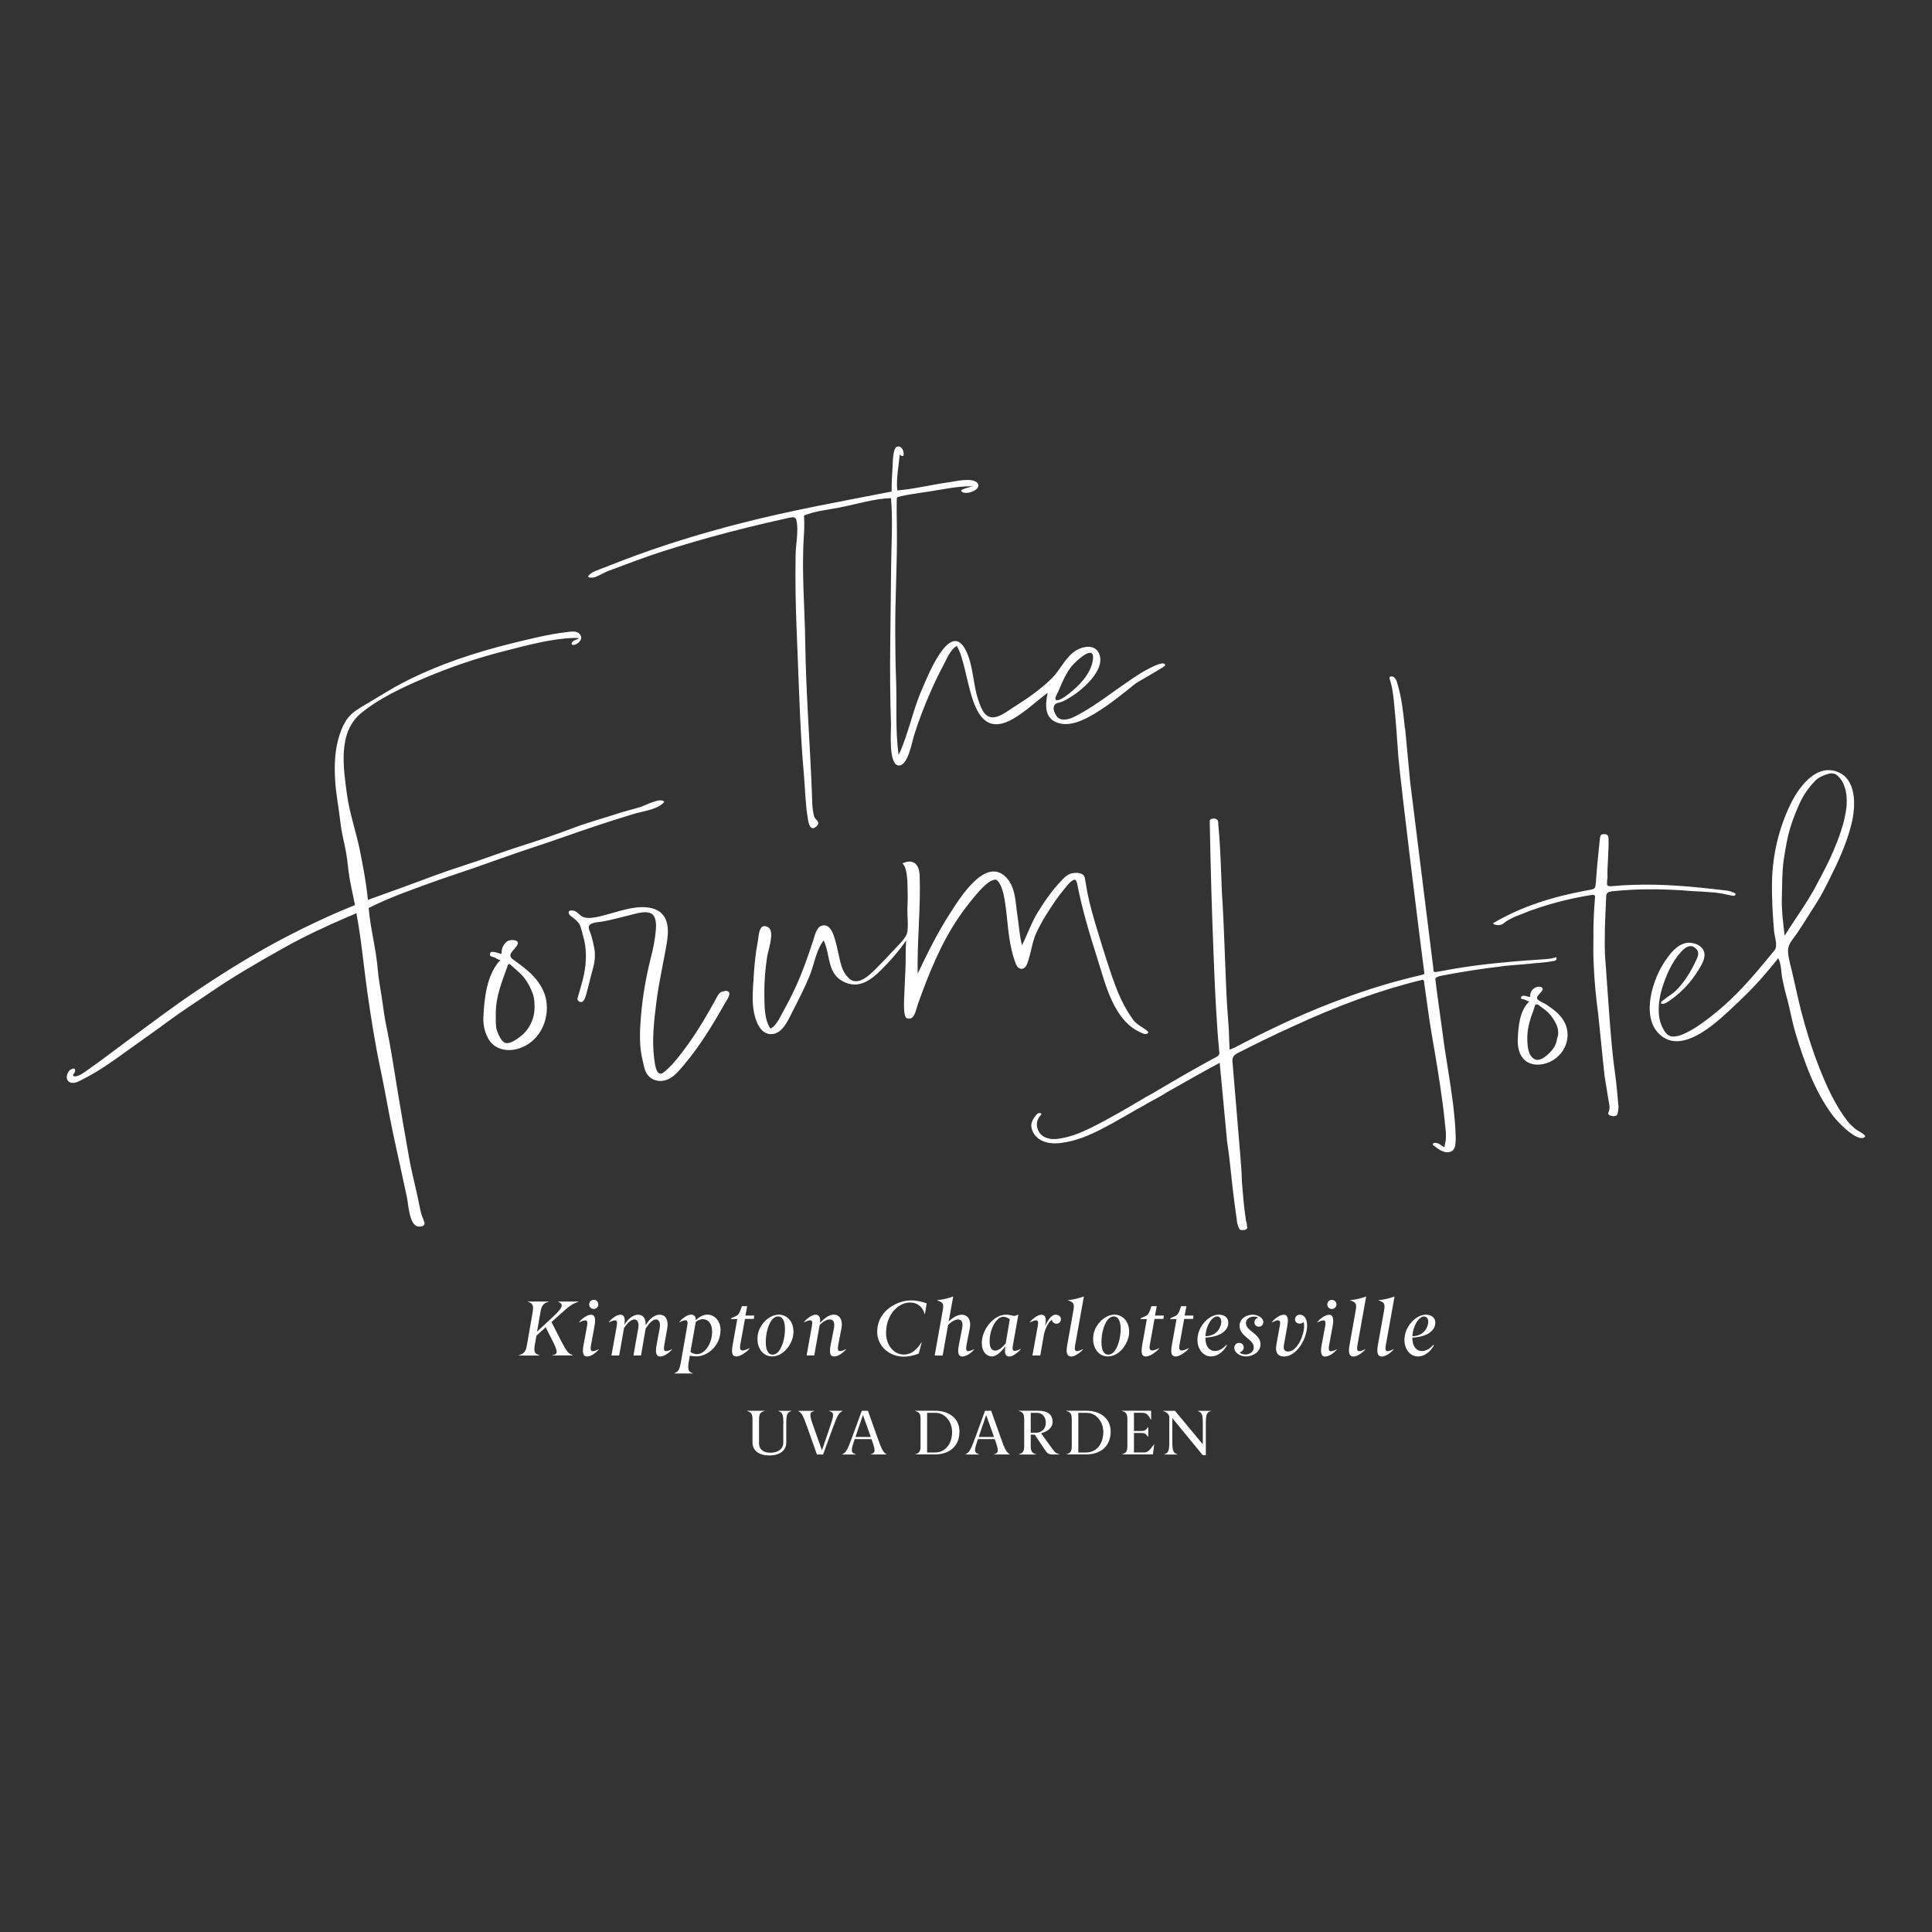 <?xml version="1.0" encoding="UTF-8"?><svg id="Layer_1" xmlns="http://www.w3.org/2000/svg" viewBox="0 0 512 512"><rect x="0" y="0" width="512" height="512" fill="#333333" stroke="none"/><defs><style>.cls-1{fill:#fff;}</style></defs><path class="cls-1" d="M146.36,359.22l.02-.08c.68-.15,1.14-.25,1.14-.91,0-.5-.27-1.26-.95-2.61l-1.95-3.88-2.45,2.22-.44,2.45c-.08,.41-.12,.85-.12,1.14,0,.89,.37,1.33,1.39,1.6l-.02,.08h-5.51l.02-.08c1.43-.37,1.87-1.04,2.16-2.74l1.51-8.67c.06-.39,.1-.79,.1-1.08,0-.95-.37-1.39-1.37-1.66l.02-.08h5.51l-.02,.08c-1.45,.37-1.89,1.04-2.18,2.74l-.89,5.16,4.77-4.46c1.22-1.14,1.76-1.95,1.76-2.49,0-.44-.35-.73-.93-.95l.02-.08h5.35l-.02,.08c-1.58,.52-2.22,.93-4.95,3.4l-2.18,1.97,2.69,5.24c1.33,2.57,1.78,3.11,2.94,3.52v.08h-5.43Zm12.33-1.6c-.64,.77-1.99,1.87-3.11,1.87-.7,0-1.1-.44-1.1-1.55,0-.37,.04-.89,.17-1.53l.91-4.91c.06-.35,.1-.64,.1-.89,0-.48-.17-.7-.56-.7-.35,0-.87,.19-1.64,.54v-.08c.66-.79,2.03-1.95,3.15-1.95,.64,0,1.1,.37,1.1,1.58,0,.35-.04,.87-.17,1.51l-.91,4.91c-.06,.37-.1,.64-.1,.91,0,.48,.15,.75,.56,.75,.33,0,.85-.17,1.58-.52l.02,.08Zm-1.35-10.74c-.68,0-1.2-.52-1.2-1.2s.52-1.22,1.2-1.22,1.22,.54,1.22,1.22-.54,1.2-1.22,1.2Zm20.77,10.74c-.64,.77-2.03,1.87-3.15,1.87-.64,0-1.12-.35-1.12-1.58,0-.37,.04-.89,.17-1.51l.83-4.5c.04-.25,.06-.48,.06-.7,0-.89-.37-1.53-1.06-1.53-.91,0-1.89,1.12-2.74,2.4l-1.22,7.15h-2.01l1.29-7.32c.04-.23,.06-.46,.06-.66,0-.85-.37-1.58-1.1-1.58-.87,0-1.89,1-2.74,2.26l-1.29,7.3h-2.05l1.39-7.73c.06-.35,.1-.64,.1-.89,0-.48-.17-.7-.56-.7-.35,0-.87,.19-1.64,.54v-.08c.64-.77,1.97-1.95,3.09-1.95,.64,0,1.14,.39,1.14,1.53,0,.33-.04,.73-.1,1.16,.89-1.49,2.26-2.69,3.67-2.69,1.33,0,2.07,1.08,1.97,2.84,.87-1.64,2.32-2.84,3.73-2.84s2.09,1.08,2.09,2.63c0,.27-.02,.62-.08,.95l-.79,4.42c-.06,.37-.1,.66-.1,.93,0,.48,.15,.73,.56,.73,.33,0,.85-.17,1.58-.52l.02,.08Zm.62,6.36v-.08c1.06-.37,1.37-1.04,1.68-2.74l1.7-9.68c.06-.35,.1-.64,.1-.87,0-.5-.17-.73-.56-.73-.35,0-.87,.19-1.64,.54v-.08c.66-.79,2.03-1.95,3.15-1.95,.5,0,1.33,.23,1.2,1.51,.81-.83,1.93-1.51,3.11-1.51,1.85,0,3.48,1.64,3.48,4.02,0,4.46-3.67,7.05-6.38,7.05-.37,0-1.37-.1-1.76-.19l-.33,1.89c-.06,.39-.08,.81-.08,1.08,0,.97,.25,1.37,1.16,1.66v.08h-4.83Zm4.25-5.7c.31,.23,.89,.58,1.74,.58,2.03,0,4-2.69,4-6.01,0-2.01-1-3.25-2.43-3.25-.81,0-1.47,.39-1.91,.73l-1.41,7.96Zm15.67-.91c-.6,.77-2.4,2.11-3.44,2.11s-1.49-.6-1.04-3.09l1.22-6.82h-1.66l-.02-.19,1.24-.56c.81-.37,1.04-.79,1.66-2.67h1.41l-.48,2.49h2.34l-.1,.89h-2.36l-1.24,6.86c-.31,1.7,.39,1.89,2.47,.89v.08Zm2.09-2.49c0-.29,.02-.7,.06-1,.37-2.82,3.01-5.49,5.6-5.49,2.11,0,3.88,1.8,3.88,4.5,0,.29-.02,.66-.08,1-.5,2.88-2.88,5.58-5.56,5.58-2.26,0-3.9-1.95-3.9-4.58Zm7.17-.97c.08-.52,.12-1.2,.12-1.72,0-1.84-.54-3.32-1.82-3.32-1.7,0-2.8,2.53-3.15,5.04-.08,.54-.12,1.29-.12,1.8,0,1.74,.48,3.28,1.82,3.28,1.87,0,2.84-2.92,3.15-5.08Zm16.29,3.71c-.64,.77-2.03,1.87-3.15,1.87-.62,0-1.1-.35-1.1-1.49,0-.41,.06-.95,.19-1.6l.89-4.48c.04-.27,.06-.54,.06-.75,0-.95-.39-1.51-1.18-1.51-.68,0-1.62,.41-2.69,1.49l-1.43,8.06h-2.03l1.39-7.73c.06-.35,.1-.64,.1-.89,0-.48-.17-.7-.56-.7-.35,0-.87,.19-1.64,.54v-.08c.6-.73,2.03-1.95,3.11-1.95,.75,0,1.2,.56,1.2,1.49,0,.21-.02,.44-.06,.68,1-1.04,2.32-2.18,3.69-2.18,1.29,0,2.11,1.04,2.11,2.57,0,.33-.04,.66-.1,1.02l-.85,4.42c-.06,.37-.1,.66-.1,.93,0,.52,.17,.73,.56,.73,.33,0,.85-.17,1.58-.52l.02,.08Zm19.32,1.04c-.87,.44-2.61,.87-4.06,.87-3.59,0-6.99-2.65-6.99-6.57,0-.44,.04-.85,.1-1.29,.68-4.54,5.27-7.05,8.91-7.05,1.55,0,3.42,.46,4.1,.81l-.46,2.8h-.08c-.7-2.43-2.45-3.05-3.86-3.05-3.07,0-5.7,2.9-6.24,6.43-.08,.52-.12,1.14-.12,1.62,0,3.3,2.07,5.74,4.73,5.74,1.47,0,3.13-.75,4.64-3.23h.08l-.77,2.92Zm14.66-1.04c-.62,.77-2.03,1.87-3.15,1.87-.62,0-1.1-.35-1.1-1.53,0-.41,.06-.91,.19-1.55l.87-4.5c.06-.29,.08-.56,.08-.77,0-.93-.37-1.47-1.16-1.47-.68,0-1.62,.41-2.65,1.45l-1.45,8.11h-2.11l2.11-11.8c.08-.5,.15-.89,.15-1.22,0-.85-.39-1.2-1.58-1.6l.02-.08c1.37-.06,3.23-.56,4.13-.93h.08l-1.2,6.63c1-1.02,2.3-1.82,3.5-1.82,1.41,0,2.2,1.12,2.2,2.61,0,.33-.04,.64-.1,.97l-.87,4.42c-.06,.37-.1,.66-.1,.93,0,.52,.17,.73,.56,.73,.33,0,.85-.17,1.6-.52v.08Zm12.35-.08c-.6,.77-2.09,1.95-3.03,1.95s-1.39-.58-1.08-2.67c-.91,1.2-2.3,2.65-3.54,2.65-1.41,0-2.69-1.2-2.69-3.59,0-3.5,3.11-7.48,6.41-7.48,1.06,0,1.72,.33,2.18,.33,.27,0,.66-.15,1.04-.33h.06l-1.43,8c-.31,1.7,.04,2.03,2.09,1.06v.08Zm-2.92-7.92c-.33-.27-1.06-.66-1.68-.66-1.89,0-3.67,3.25-3.67,6.49,0,1.6,.48,2.47,1.45,2.47s1.89-.81,2.82-1.91l1.08-6.38Zm5.99,9.6l1.41-7.73c.06-.35,.1-.64,.1-.89,0-.48-.17-.7-.56-.7-.35,0-.87,.19-1.64,.54v-.08c.6-.73,2.03-1.95,3.11-1.95,.6,0,1.12,.37,1.12,1.51,0,.39-.06,.89-.19,1.49,.73-1.49,1.62-3.01,2.84-3.01,.75,0,1.37,.52,1.37,1.22,0,.62-.54,1.18-1.16,1.18s-1.14-.46-1.26-1.06c-.6,.46-1.35,1.37-2.03,3.59l-1.02,5.89h-2.09Zm13.41-1.6c-.62,.77-2.14,1.87-3.07,1.87-1,0-1.55-.6-1.1-3.09l1.6-8.98c.33-1.82,.21-2.28-1.41-2.82v-.08c1.37-.06,3.23-.56,4.13-.93h.08l-2.3,12.81c-.31,1.7,0,2.14,2.05,1.14l.02,.08Zm2.69-2.74c0-.29,.02-.7,.06-1,.37-2.82,3.01-5.49,5.6-5.49,2.11,0,3.88,1.8,3.88,4.5,0,.29-.02,.66-.08,1-.5,2.88-2.88,5.58-5.56,5.58-2.26,0-3.9-1.95-3.9-4.58Zm7.17-.97c.08-.52,.12-1.2,.12-1.72,0-1.84-.54-3.32-1.82-3.32-1.7,0-2.8,2.53-3.15,5.04-.08,.54-.12,1.29-.12,1.8,0,1.74,.48,3.28,1.82,3.28,1.87,0,2.84-2.92,3.15-5.08Zm10.32,3.46c-.6,.77-2.4,2.11-3.44,2.11s-1.49-.6-1.04-3.09l1.22-6.82h-1.66l-.02-.19,1.24-.56c.81-.37,1.04-.79,1.66-2.67h1.41l-.48,2.49h2.34l-.1,.89h-2.36l-1.24,6.86c-.31,1.7,.39,1.89,2.47,.89v.08Zm7.86,0c-.6,.77-2.4,2.11-3.44,2.11s-1.49-.6-1.04-3.09l1.22-6.82h-1.66l-.02-.19,1.24-.56c.81-.37,1.04-.79,1.66-2.67h1.41l-.48,2.49h2.34l-.1,.89h-2.36l-1.24,6.86c-.31,1.7,.39,1.89,2.47,.89v.08Zm10.09-.85c-.56,1.12-2.07,2.94-4.21,2.94s-3.59-1.99-3.59-4.37c0-3.54,3.01-6.7,5.7-6.7,1.26,0,2.49,.68,2.49,2.11s-1.1,3.67-6.09,3.98c0,.25,.02,.54,.04,.77,.19,1.84,1.24,2.78,2.51,2.78,1.08,0,2.18-.66,3.03-1.66l.12,.15Zm-1.49-6.26c0-.91-.5-1.39-1.1-1.39-1.37,0-2.94,2.4-3.09,5.24,3.28-.1,4.19-2.61,4.19-3.86Zm6.4,8.69c1.02,0,2.22-.6,2.22-1.87,0-2.22-3.77-2.88-3.77-5.72,0-2.14,2.14-2.96,3.46-2.96s2.84,.81,2.84,1.97c0,.73-.58,1.22-1.2,1.22s-1.16-.5-1.16-1.14,.48-1.2,1.08-1.22c-.35-.23-.83-.31-1.24-.31-1.16,0-2.09,.66-2.09,1.72,0,2.14,3.86,2.78,3.86,5.6,0,2.07-2.07,3.23-3.84,3.23s-3.11-1.12-3.11-2.28c0-.68,.5-1.31,1.26-1.31,.68,0,1.24,.48,1.24,1.2s-.58,1.22-1.12,1.31c.27,.29,.89,.56,1.58,.56Zm9.1-7.46c.06-.35,.1-.68,.1-.91,0-.46-.17-.68-.56-.68-.35,0-.87,.19-1.64,.54v-.08c.64-.77,2.03-1.95,3.15-1.95,.62,0,1.1,.37,1.1,1.51,0,.41-.06,.97-.17,1.58l-.87,4.91c-.04,.21-.06,.41-.06,.58,0,.91,.52,1.18,1.14,1.18,2.47,0,4.27-4.33,4.27-6.76,0-.37-.04-.77-.17-1.04-.17,.17-.54,.41-1.04,.41-.64,0-1.2-.44-1.2-1.14,0-.64,.48-1.24,1.29-1.24,.93,0,1.91,.83,1.91,2.88,0,3.42-2.72,8.21-6.12,8.21-1.08,0-2.11-.48-2.11-2.14,0-.23,.02-.62,.08-.95l.89-4.91Zm15.15,6.14c-.64,.77-1.99,1.87-3.11,1.87-.7,0-1.1-.44-1.1-1.55,0-.37,.04-.89,.17-1.53l.91-4.91c.06-.35,.1-.64,.1-.89,0-.48-.17-.7-.56-.7-.35,0-.87,.19-1.64,.54v-.08c.66-.79,2.03-1.95,3.15-1.95,.64,0,1.1,.37,1.1,1.58,0,.35-.04,.87-.17,1.51l-.91,4.91c-.06,.37-.1,.64-.1,.91,0,.48,.15,.75,.56,.75,.33,0,.85-.17,1.58-.52l.02,.08Zm-1.35-10.74c-.68,0-1.2-.52-1.2-1.2s.52-1.22,1.2-1.22,1.22,.54,1.22,1.22-.54,1.2-1.22,1.2Zm8.87,10.74c-.62,.77-2.14,1.87-3.07,1.87-1,0-1.55-.6-1.1-3.09l1.6-8.98c.33-1.82,.21-2.28-1.41-2.82v-.08c1.37-.06,3.23-.56,4.13-.93h.08l-2.3,12.81c-.31,1.7,0,2.14,2.05,1.14l.02,.08Zm7.52,0c-.62,.77-2.14,1.87-3.07,1.87-1,0-1.55-.6-1.1-3.09l1.6-8.98c.33-1.82,.21-2.28-1.41-2.82v-.08c1.37-.06,3.23-.56,4.13-.93h.08l-2.3,12.81c-.31,1.7,0,2.14,2.05,1.14l.02,.08Zm10.65-1.1c-.56,1.12-2.07,2.94-4.21,2.94s-3.59-1.99-3.59-4.37c0-3.54,3.01-6.7,5.7-6.7,1.26,0,2.49,.68,2.49,2.11s-1.1,3.67-6.09,3.98c0,.25,.02,.54,.04,.77,.19,1.84,1.24,2.78,2.51,2.78,1.08,0,2.18-.66,3.03-1.66l.12,.15Zm-1.49-6.26c0-.91-.5-1.39-1.1-1.39-1.37,0-2.94,2.4-3.09,5.24,3.28-.1,4.19-2.61,4.19-3.86Zm-170.89,27.1c0-2.5-.23-3.07-1.33-3.42v-.07h3.42v.07c-1.09,.35-1.33,.87-1.33,3.42v4.97c0,2.06-1.76,3.37-4.45,3.37s-4.5-1.24-4.5-3.37v-6.18c0-1.38-.27-1.91-1.43-2.22v-.07h4.6v.07c-1.16,.3-1.43,.84-1.43,2.22v6.41c0,1.34,.97,2.42,3,2.42s3.42-.97,3.42-2.7v-4.92Zm8.89,8.09l-2.5-7.05c-1.04-2.92-1.46-3.96-2.43-4.46v-.07h4.21v.07c-.7,.17-1.02,.45-1.02,1.07,0,.65,.35,1.7,.94,3.34l2.13,5.99,2.06-6.03c.55-1.63,.89-2.62,.89-3.26s-.32-.91-1.04-1.12v-.07h3.54v.07c-.94,.47-1.33,1.04-2.57,4.45l-2.58,7.07h-1.63Zm14.25,0v-.07c.7-.17,1.02-.45,1.02-1.07s-.3-1.51-.81-2.94h-4.46c-.47,1.41-.76,2.3-.76,2.89,0,.62,.32,.91,1.04,1.12v.07h-3.54v-.07c.94-.47,1.33-1.04,2.57-4.45l2.58-7.07h1.63l2.5,7.05c1.04,2.92,1.46,3.96,2.43,4.46v.07h-4.21Zm-2.06-10.47l-1.98,5.82h4.06l-2.08-5.82Zm13.84,10.47v-.07c1.16-.3,1.43-.84,1.43-2.22v-7.02c0-1.38-.27-1.91-1.43-2.22v-.07h5.35c3.47,0,6.39,1.91,6.39,5.52,0,3.93-2.7,6.06-6.56,6.06h-5.19Zm5.24-.54c2.89,0,4.55-2.43,4.55-5.45,0-2.74-1.93-5.05-4.35-5.05h-2.27v10.51h2.06Zm15.64,.54v-.07c.7-.17,1.02-.45,1.02-1.07s-.3-1.51-.81-2.94h-4.46c-.47,1.41-.76,2.3-.76,2.89,0,.62,.32,.91,1.04,1.12v.07h-3.54v-.07c.94-.47,1.33-1.04,2.57-4.45l2.58-7.07h1.63l2.5,7.05c1.04,2.92,1.46,3.96,2.43,4.46v.07h-4.21Zm-2.06-10.47l-1.98,5.82h4.06l-2.08-5.82Zm18.26,10.47c-1.83,0-1.93-.1-2.89-1.53l-2.5-3.73h-1.06v2.97c0,1.38,.27,1.91,1.43,2.22v.07h-4.6v-.07c1.16-.3,1.43-.84,1.43-2.22v-7.02c0-1.38-.27-1.91-1.43-2.22v-.07h5.15c2.38,0,3.81,.92,3.81,2.95,0,1.73-1.61,2.65-3.04,3.02l2.63,3.66c1.09,1.51,1.31,1.64,2.18,1.88v.07h-1.12Zm-5-5.77c1.28,0,2.55-.91,2.55-2.7,0-1.48-.99-2.57-2.27-2.57h-1.73v5.27h1.44Zm7.99,5.77v-.07c1.16-.3,1.43-.84,1.43-2.22v-7.02c0-1.38-.27-1.91-1.43-2.22v-.07h5.35c3.47,0,6.39,1.91,6.39,5.52,0,3.93-2.7,6.06-6.56,6.06h-5.19Zm5.24-.54c2.89,0,4.55-2.43,4.55-5.45,0-2.74-1.93-5.05-4.35-5.05h-2.27v10.51h2.06Zm9.5,.54v-.07c1.16-.3,1.43-.84,1.43-2.22v-7.02c0-1.38-.27-1.91-1.43-2.22v-.07h7.72v2.37h-.07c-.87-1.58-1.28-1.83-2.45-1.83h-2.03v4.82h2.01c.81,0,1.19-.2,1.71-1.02h.07v2.58h-.07c-.52-.82-.91-1.02-1.71-1.02h-2.01v5.15h2.5c1.14,0,1.44-.3,2.8-2.1h.07l-.34,2.63h-8.21Zm21.4,.17l-8.06-9.82v6.16c0,2.5,.23,3.07,1.33,3.42v.07h-3.46v-.07c1.09-.35,1.33-.87,1.33-3.42v-6.39c0-.6-.52-1.36-1.66-1.63v-.07h3.17l7.37,8.88v-5.39c0-2.5-.23-3.07-1.33-3.42v-.07h3.46v.07c-1.09,.35-1.33,.87-1.33,3.42v8.26h-.82ZM156.56,153.08c.18,0,.41,0,.67-.03,.88-.09,2.94-1.37,3.98-1.75,4.67-1.71,9.31-3.54,14.05-5.06,5.79-1.85,11.63-3.56,17.51-5.1,3.36-.88,6.73-1.72,10.12-2.51,1.81-.42,3.62-.84,5.44-1.24,1.93-.43,2.54-.63,2.8,.78,.5,2.68-.25,6.2-.29,8.95-.05,3.47-.05,6.94,0,10.41,.1,5.7,.35,11.4,.58,17.1,.4,10.11,.7,20.18,1.59,30.27,.36,4.09,.41,8.19,1.1,12.22,.18,1.07,.65,3.35,2.25,1.88,1.3-1.2-.34-1.67-.6-2.61-.58-2.05-.53-4.59-.61-6.57-.52-13.16-1.56-26.23-1.75-39.42-.13-9.32-.97-18.7-.39-28.01,.12-1.87,.2-3.78,.05-5.76,3.02-1.25,6.44-1.53,9.67-2.18,4.31-.87,9.03-2.31,13.4-2.44,.51,6.06,.07,12.59,.02,18.74-.05,6.65-.16,13.3-.23,19.96-.07,7.05-.05,14.08,.2,21.12,.06,1.82-.77,11.17,2.18,11.03,2.36-.11,3.42-6.35,3.93-7.97,1.21-3.83,2.65-7.59,4.25-11.27,1.05-2.42,2.19-4.81,3.44-7.14,.91-1.69,1.89-4.35,3.65-5.3,3.8,6.34,2.86,26.31,14.99,19.27,3.31-1.92,6.03-4.6,9.08-6.85-.62,3.06-1,6.69,2.64,7.94,3.33,1.14,7.13-.8,9.91-2.48,3.79-2.29,7.25-5.12,10.7-7.88,.78-.62,7.99-4.52,7.92-4.89-.22-1.18-2.79,.15-3.3,.38-3.09,1.42-5.9,3.49-8.69,5.42-3.16,2.2-6.3,4.62-9.65,6.51-1.64,.92-4.74,2.98-6.65,1.7-.7-.47-1.47-2.08-1.27-2.91,.31-1.27,1.17-.99,2.31-1.48,3.59-1.54,11.45-7.65,9.82-12.42-1.09-3.2-5.04-2.17-7.02-.56-2.33,1.91-3.52,4.72-5.57,6.78-2.94,2.94-6.78,5.58-10.3,7.79-1.29,.81-2.6,1.84-4.04,2.34-3.28,1.14-4.3-1.69-5.22-4.42-1.44-4.26-1.3-9.62-3.54-13.55-4.16-7.3-9.97,7.66-11.31,10.69-2.5,5.66-3.62,11.97-6.23,17.5-.94-6.58-.42-13.54-.69-20.22-.17-4.23-.19-8.52-.21-12.77-.03-8.69,.52-17.53,.44-26.25-.02-1.79-.13-8.14,0-8.93,.08-.45,6.78-1.37,8.49-1.63,3.73-.58,7.69-1.45,11.48-1.4-1,.38-3.06,.77-2.96,1.24,.82,1.39,5.54-.22,4.42-1.99s-6.25-.49-7.83-.28c-4.49,.62-9,1.77-13.5,2.14-.34-3.15,.4-6.57,.67-9.73-.04,.47,.67,.77,.98,.51,.28-.99-.53-2.94-1.81-2.32-1.06,.51-1.03,4.31-1.09,5.27-.14,2.17-.28,4.4-.25,6.56-13.33,2.6-26.65,4.99-39.81,8.36-10.59,2.71-21.05,5.9-31.26,9.81-2.46,.94-4.92,1.89-7.37,2.85-1.15,.45-2.98,1.75-1.27,1.8Zm129.33,21.61c1.87-1.61,4.17-2.92,3.73,.21-.52,3.62-3.58,6.81-6.35,8.94-.69,.53-1.4,1.06-2.16,1.46-.28,.15-.62,.24-.95,.27-.35,.03-.56-.34-.47-.65,.19-.64,.57-1.21,.83-1.82,.31-.73,.61-1.45,.94-2.18,.65-1.45,1.39-2.87,2.36-4.15,.33-.43,1.15-1.3,2.08-2.1Zm119.96,80.68s-6.09,.52-6.09,.52c-.75,.03-1.61,.16-2.36,.28-4.84,.57-9.79,1.32-15.24,2.38-.87,.13-1.8,.41-1.78,.97l.37,2.98,2.11,15.37,1,6.33c.83,5.31,1.67,10.8,1.89,16.31,.04,1.12,.09,2.34-.23,3.57-.23,.57-.58,.96-1.2,1.17-.61,.21-1.37,.15-2.13-.2-.76-.34-1.4-.79-1.92-1.23l-.26-.18c-.13-.09-.51-.35-.27-.55,.12-.19,.49-.21,.74-.22,.63,.07,1.01,.33,1.39,.6l.39,.27s.16,.19,.43,.22c.12,0,.18-.02,.17-.21v-.23c.11-.66,.34-1.32,.31-1.98,.07-1.31-.11-2.71-.28-4.01v-.19c-.62-6.06-1.61-12.2-2.6-18.16-.64-3.63-1.29-7.44-1.81-11.17l-1.04-7.45v-.09c-.09-.55-.05-.95-.79-.74-10.99,2.68-22.09,6.74-34.45,12.47-4.78,2.16-9.54,4.5-14.31,6.93-.85,.5-1.33,.99-1.29,2.02l2.14,25.57c.05,1.31,.23,2.61,.28,3.92l.11,2.71c.25,3.17,.51,6.44,1,9.61,.02,.47,.16,.93,.3,1.39l.02,.56c.14,.37,.28,.83-.71,1.06h-.37c-.25,.02-.5,.03-.63-.05-.25-.08-.39-.36-.53-.73-.28-.74-.43-1.39-.45-1.95-.85-5.68-1.45-11.46-2.05-17.06l-.52-3.63-1.3-13.9-.64-6.72v-.28c-4.89,2.63-9.52,5.25-13.91,7.76-.97,.6-1.95,1.2-2.92,1.71-1.1,.61-2.32,1.22-3.41,1.91l-2.2,1.21c-1.71,1-3.41,2.01-5.12,2.92l-.49,.3c-3.54,1.92-7.2,3.94-11.39,4.95-.87,.22-1.73,.35-2.6,.48-3.97,.53-6.89-.85-7.75-3.63-.43-1.29,.02-2.53,1.34-3.99,.12-.1,.36-.3,.61-.31,.13,0,.25-.01,.38,.08,.38,.17,.14,.37,.02,.47-.95,1.07-1.28,2.3-.85,3.59,.58,2.04,2.74,3.08,5.47,2.69,3.22-.41,6.04-1.65,8.61-2.87,5.13-2.54,10-5.45,14.75-8.26l1.83-1.01c6.58-3.91,11.69-6.83,16.57-9.46,.61-.31,.97-.6,.95-1.16-.85-8.86-1.2-17.65-1.54-26.16-.45-11.31-.79-23-1-34.7v-.28c-.02-.28-.03-.56,.21-.76,0,0,.12-.1,.25-.1,.13,0,.25-.1,.49-.11,.37-.01,.63,.07,.88,.25,.38,.17,.4,.55,.41,.92v.19c.43,4.29,.6,8.68,.77,12.89l.22,5.61c.3,4.3,.47,8.69,.64,12.9l.47,11.87c.14,3.65,.42,7.38,.69,11.02l.22,5.61,1.47-.62,2.93-1.52c8.67-4.46,16.88-8.16,25.11-11.2,7.25-2.72,14.14-4.78,20.94-6.36,.99-.23,1.3-.29,1.14-.79-.88-6.43-6.38-50.95-6.88-57.3-.29-4.2-.59-8.59-1.01-12.88-.23-2.52-.45-5.13-1.3-7.63,0-.19-.14-.46,.23-.57,.37-.11,.75-.03,1.01,.24,.52,.45,.66,1,.81,1.56,1.14,3.7,1.54,7.52,1.94,11.25,.01,.37,.15,.74,.17,1.12l1.29,13.71,6.13,49.27c.03,.65,.04,1.03,.29,1.11,.25,.08,.75-.03,1.49-.15,1.04-.21,2.08-.4,3.13-.58,2.13-.37,4.26-.69,6.4-.97s4.29-.52,6.44-.73c2.16-.21,4.32-.4,6.49-.57s4.01-.25,6.15-.44c.97-.09,1.73-.31,2.15-.46,.29,.19,.15,.7-.11,.84-.3,.16-.63,.19-.96,.23-.41,.05-.82,.16-1.23,.21-.71,.09-1.42,.16-2.13,.22s-1.41,.11-2.11,.17Zm5.32,11.82c-.44-.32-.89-.64-1.35-.95-.69-.46-1.69-.77-2.29-1.34-.98-.94,1.92-2.27,1.2-3.08-.58-.65-1.76-.26-2.3,.19-.75,.62-.97,1.29-.91,2.22-.5-.02-2.24-.83-2.43,.1-.11,.52,.56,.44,.85,.54,.46,.15,.85,.51,1.36,.5-2.63,2.46-2.94,6.78-3.08,10.14-.08,1.94,.39,4.25,1.98,5.55,1.29,1.06,3.11,1.26,4.71,.94,4.46-.89,7.54-5.4,6.2-9.89-.62-2.06-2.21-3.68-3.93-4.92Zm-1.08,12.36s-.09,.08-.14,.12c-.46,.38-.95,.74-1.5,.97-.5,.21-1.08,.33-1.6,.13-.47-.18-.87-.57-1.15-.97-.58-.82-.77-1.84-.86-2.82-.11-1.17-.13-2.36,0-3.52,.16-1.38,.5-2.74,.94-4.06,.22-.66,.5-1.3,.71-1.96,.13-.39,.22-1.27,.75-1.3,.3-.02,.55,.26,.77,.42,.28,.21,.57,.41,.85,.61,.53,.38,1.04,.78,1.5,1.25,.87,.88,1.57,1.94,2.08,3.07,.25,.55,.45,1.15,.48,1.76,.01,.32,.03,.65,0,.97s-.17,.61-.24,.92c-.08,.37-.14,.73-.25,1.09-.13,.44-.32,.86-.55,1.25-.47,.79-1.1,1.46-1.79,2.06Zm15.51-40.55c-.22,4.69-.44,9.29-.26,13.96,.06,1.59,.26,3.08,.32,4.67,.57,7.47,1.26,19.59,2.36,26.94,.39,2.89,.64,5.78,.89,8.67,.02,.56-.09,1.22-.2,1.79-.11,.66-.78,.87-1.59,.72-.68-.16-1.1-.42-.85-1,.5-1.05,.19-2.16,0-3.18l-1.07-6.61-1.66-16.2c-.58-4.38-1.02-8.76-1.2-13.25-.07-1.68-.13-3.37-.07-5.05-.04-1.03,.05-2.16,0-3.18,0-3.18,.16-6.28,.43-9.47,.11-.66-.3-.74-1.11-.61-5.24,.86-10.2,2.09-15,3.78-.67,.21-1.34,.43-2,.74l-3.2,1.25c-1.06,.51-2.12,1.02-2.91,1.71-.65,.59-1.73,.63-2.7,.2v-.28c7.13-4.22,15.41-6.89,24.28-8.55,2.02-.36,2.42-.38,2.67-.95,.12-.29,.1-.75,.21-1.51,.26-3.76,.65-7.52,1.04-11.28,.12-.47-.05-1.22,1.03-1.26,1.22-.05,1.25,.7,1.27,1.35,.08,1.96-.12,3.84-.17,5.81-.08,1.41-.16,2.91-.1,4.31,.01,.28-.11,.57-.1,.85-.07,1.5-.21,1.6,1.95,1.42,1.48-.15,3.1-.22,4.59-.28,8.38-.33,16.53,.47,24.68,1.45,.81,.06,1.5,.22,2.19,.57l-.14-.09c.41,.17,.96,.34,.7,.72s-.8,.22-1.21,.14c-1.37-.32-2.87-.63-4.23-.77-2.17-.19-4.21-.3-6.37-.4l-2.31-.19c-4.61-.28-9.21-.38-13.8-.11-1.49,.06-3.1,.22-4.72,.37-1.08,.14-1.47,.43-1.58,1.19,.02,.56-.09,1.03-.07,1.59Zm68.52,61.84c-.63-.65-1.83-1.19-2.48-1.7-.96-.75-2.22-2.2-2.04-2.02-3.3-4.3-5.57-9.32-7.54-14.35-1.94-4.96-3.52-10.06-4.83-15.21-.92-3.63-1.64-7.31-2.54-10.95-.36-1.48-.88-3.31-.84-4.84,.05-1.76,1.55-3.18,2.48-4.58,1.78-2.66,3.47-5.42,5.2-8.13,1.24-1.94,2.25-3.98,3.28-6.04,2.38-4.75,4.6-9.53,5.87-14.74,1.13-4.66,1.48-12.12-4.19-13.89-5.56-1.73-9.92,4.49-11.98,8.72-3.04,6.23-4.71,13.23-4.9,20.15-.12,4.54,.16,8.91,.53,13.44,.12,1.42,.79,3.12,.44,4.56-.11,.45-.53,.85-.85,1.24-1.03,1.26-2.09,2.51-3.13,3.76-3.84,4.61-8.09,9.14-12.84,12.85-1.86,1.45-3.77,2.92-5.85,4.04-1.32,.71-2.73,1.45-4.26,1.54-1.8,.12-2.56-1.3-3.25-2.78-1.35-2.91-.85-7.03,.06-9.98,1.05-3.38,2.47-6.72,4.81-9.42,1.04-1.2,2.45-2.48,3.94-1.32,1.26,.98,.86,2.08,.27,3.33-1.43,3.04-3.22,6.02-5.69,8.33-.44,.41-3.67,2.51-3.62,2.84,.19,1.42,3.7-1.56,3.97-1.78,2.74-2.19,4.9-4.89,6.62-7.95,.79-1.41,1.5-3.17,.37-4.6-.77-.97-1.96-1.4-3.16-1.51-3.31-.29-5.84,3.39-7.37,5.89-3.03,4.97-5.87,14.95,.05,19.06,5.52,3.83,13.26-2.97,17.11-6.51,3.8-3.49,7.49-7.05,10.77-11.04,.9-1.1,1.88-2.18,2.71-3.33,.87,1.55,.76,3.93,1.14,5.66,.3,1.37,.57,2.76,.96,4.1,.98,3.42,1.53,6.96,2.57,10.38,2.27,7.48,5.17,15.59,10,21.82,1.37,1.77,6.4,6.97,8.27,5.44,.24-.22,.05-.38-.06-.49Zm-20.01-54.72c-.12,.29-.66,1.06-1.17,1.83-.4-3.35-.86-7.07-.72-10.45l.09-4.5c.07-1.59,.14-3.28,.35-4.88,.32-2.07,.65-4.15,1.11-6.22,.69-3.02,1.79-6.06,3.16-9.02,1-2.19,2.4-4.22,4.22-6.07,.78-.78,1.98-1.3,3.31-1.72,.93-.32,2.03-.08,2.59,.55,.84,.81,1.42,1.72,1.73,2.74,.6,1.57,.67,3.25,.6,4.85-.08,1.5-.42,3.01-.77,4.53-.94,3.5-2.3,6.93-3.92,10.36-1.25,2.58-2.64,5.16-4.02,7.74-2.15,3.74-4.14,6.61-6.56,10.26Zm-334.18,11.2c-1.3-1.15-2.69-2.09-4.08-3.13-1.79-1.34,.95-2.64,1.35-4.07,.33-1.21-2.07-1.14-2.7-.7-.4,.27-.74,.62-.99,1.02-.55,.85-.55,1.4-.6,2.35-.6,.01-3.12-1.33-3.09,.18,0,.57,.88,.6,1.25,.77,.53,.25,.9,.62,1.52,.66-3.63,4.02-4.23,9.95-4.49,15.16-.12,2.43,.63,5.52,2.5,7.2,1.61,1.46,3.99,1.79,6.07,1.33,5.91-1.31,9.16-7.5,8.04-13.25-.57-2.91-2.4-5.36-4.55-7.32-.07-.07-.15-.13-.22-.2Zm-2.05,17.38c-1.71,1.33-2.91,1.86-3.76,1.72-.85-.13-1.54-1.06-2.22-2.79-.51-1.06-.51-2.26-.51-3.71v-1.46c0-4.26,1.58-8.18,3-12.12,.1-.27,.18-.93,.6-.85,.17,.03,.3,.15,.42,.27,1.14,1.09,2.4,2.02,3.41,3.25,.94,1.15,1.57,2.39,2.15,3.75,.51,1.19,.68,2.26,.68,3.58,.17,3.32-1.2,6.37-3.76,8.36Zm54.59-12.11c1.69,.24,.34,2.09-.12,2.9-3.32,5.81-6.76,11.61-11.1,16.72-1.49,1.76-3.07,3.8-5.5,4.2-1.78,.29-3.56-.46-4.46-2.06-.54-.96-.71-2.24-.98-3.3-.97-3.76-.77-7.95-.45-11.79,.43-5.13,1.31-10.26,2.57-15.25,.64-2.5,1.17-5.02,1.38-7.6,.11-1.37,.14-3.57-1.25-4.32-1.53-.83-4.18,.08-5.74,.45-2.4,.58-4.78,1.26-7.22,1.69-1.09,.19-4.09,.17-3.51,1.99,.28,.9,.41,.99,.67,1.94,.29,1.04,.55,2.11,.74,3.17,.33,1.87,.12,3.62-.39,5.43-.68,2.42-1.2,4.92-1.92,7.32-.24,.78-.8,2-1.84,1.24-.58-.42-.23-.98-.06-1.59,.52-1.83,1.08-3.65,1.47-5.51,.7-3.39,.75-6.99-.27-10.32-.27-.87-.43-1.81-.78-2.65-.33-.78-.94-1.3-1.58-1.84-.35-.29-1.19-.77-1.35-1.22-.44-1.21,1.17-1,1.82-.61,.76,.46,1.2,1.2,2.11,1.49,1.35,.43,2.92,.07,4.24-.22,4.22-.95,9.53-3.27,13.86-2.14s4.53,5.21,3.94,8.9c-.84,5.22-2.09,10.36-2.76,15.62-.63,4.96-1.27,10.3-.63,15.28,.19,1.44,.55,5.32,2.64,3.59,1.81-1.49,3.35-3.37,4.77-5.22,2.09-2.72,4-5.61,5.76-8.55,.94-1.57,1.83-3.17,2.74-4.76,.41-.71,.77-1.6,1.3-2.24,.57-.68,1.16-.58,1.86-.76,0,0,.01,0,.02,0Zm82.14-15.33c-1.21,2.67-1.38,5.67-2.48,8.32-.66,1.58-2.22,1.53-2.85,.01-.97-2.33-1.49-4.93-1.86-7.42-.77-5.12-.86-13.53-3.47-15.06-1.82-.1-4.28,2.79-5.8,4.62s-2.91,3.64-4.18,5.52c-4.71,6.98-7.87,14.88-10.69,22.76-.53,1.47-.91,4.64-2.99,3.81-.97-.39-.7-4.58-.65-6.01,.09-2.58,.22-4.81,.32-7.16,.11-2.7-.03-4.96,.19-7.4-1.56,2.2-3.28,4.29-5.14,6.25-2.91,3.05-6.47,6.87-11.09,4.84-4.85-2.13-3.76-7.15-5.64-11.12-2.04,2.59-2.54,6.56-3.8,9.57-1.36,3.25-2.98,6.39-4.58,9.53-1.09,2.14-2.57,5.59-5.36,5.73-2.95,.15-4.18-3.18-4.69-5.56-.66-3.05-.32-6.27-.14-9.35,.19-3.19,.48-6.39,1.1-9.53,.27-1.4,.24-5.4,2.83-3.82,1.72,1.06-.09,6.14-.35,7.8-.5,3.25-.77,6.55-.73,9.84,.04,2.86-.09,6.7,1.62,9.16,1.66-.76,2.7-3.4,3.55-4.89,1.12-1.99,2.16-4.03,3.11-6.11,1.85-4.04,3.32-8.22,4.69-12.44,.36-1.11,.81-3.23,2-3.74,1.81-.77,2.83,.94,3.33,2.29,.68,1.86,1.05,3.77,1.48,5.7,.48,2.16,.9,4.21,2.59,5.83,2.58,2.47,6-1.31,7.81-3.13,1.38-1.39,2.74-2.8,4.05-4.25,1.1-1.23,3.19-3.03,3.6-4.64,.39-1.52,.04-4.56,.07-6.12,.04-1.88,.13-2.92,.07-4.8-.06-2.02,.04-6.31-1.39-7.48,3.25-1.48,4.49,.69,4.58,3.22,.3,8.67-.71,17.36-.53,26,2.61-5.47,5.23-10.8,8.53-15.91,2.5-3.87,9.48-15.47,15.04-9.48,2.43,2.63,2.34,6.69,2.87,10.04,.41,2.57,.52,5.31,1.21,7.8,1.47-2.88,2.47-5.96,4.19-8.73,1.53-2.46,3.18-4.96,5.11-7.12,.87-.98,1.92-2.26,3.07-2.89s3.95-.73,4.27,.87c0,0,.14,.84,.14,.83,.63,4.07,1.37,7,2.54,10.95,1.29,4.35,2.63,8.7,4.07,13.01,.02,.05,.03,.09,.05,.14,.4,1.18,.81,2.37,1.25,3.54s.91,2.33,1.44,3.47,1.1,2.24,1.74,3.31c.32,.53,.66,1.06,1.02,1.57,.29,.4,.53,.85,1.08,1.43,.82,.73,1.4,1.09,2.28,1.65,.26,.16,.51,.33,.75,.52,.05,.04,.6,.49,.45,.67-.57,.68-1.46,.16-2.21-.19-7.05-3.23-9.16-12.85-11.31-19.62-2.07-6.5-3.98-12.85-5.28-19.55-.28-1.44-.7-1.54-1.78-.62-.63,.54-1.16,1.29-1.69,1.92-.92,1.09-1.76,2.2-2.55,3.38-1.51,2.25-2.92,4.4-4.14,6.77-.25,.49-.49,.99-.73,1.51Zm-182.33-15.34h-.02s0,0,0,0h.03Zm48.54-7.19c-5.13,1.67-10.24,3.57-15.35,5.34-3.87,1.34-7.78,2.6-11.61,3.99-5.47,1.98-10.98,3.95-16.16,6.57,.46,5.47,1.97,10.83,2.41,16.29,.2,2.54,.71,5.07,1.09,7.59s.66,4.99,1.18,7.42c1.22,5.78,2.08,11.72,3.05,17.55,.98,5.88,1.98,11.77,3.04,17.64,.54,3,1.28,5.96,1.96,8.93,.43,1.85,.73,3.73,1.19,5.57,.14,.57,1.02,2.31,.87,2.82-.19,.65-1.49,.77-2.12,.47-1.97-.94-2.15-5.85-2.55-7.72-.3-1.38-.6-2.76-.9-4.14-.88-4.06-1.76-8.12-2.65-12.19-1.23-5.65-2.14-11.39-3.35-17.07-1.48-6.96-2.61-14.03-3.6-21.07-.97-6.92-1.58-13.87-2.87-20.72-.72,.35-1.48,.64-2.21,.96-5.89,2.52-11.65,5.21-17.23,8.35-6.52,3.66-12.91,7.33-19.09,11.57-3.85,2.64-7.76,5.1-11.5,7.89-3.38,2.52-6.86,4.9-10.28,7.38-3.84,2.77-7.61,5.54-11.85,7.69-1.01,.51-2.5,1.48-3.66,1.03-1.5-.58-1-2.81,.21-3.48,.73-.4,1.13-.22,1.07,.42s-1.22,1.32-.04,1.44c1.07,.1,3.25-1.62,4.08-2.21,3.37-2.38,6.65-4.9,9.97-7.35,5.91-4.35,11.77-8.79,17.88-12.91,7.78-5.24,15.8-10.21,24.12-14.54,5.92-3.08,11.96-5.9,18.15-8.38-.08-.39-.16-.78-.23-1.16-.42-2.08-.9-4.17-1.25-6.25s-.48-4.41-.88-6.57c-.5-2.66-1.19-5.18-1.49-7.89-.44-3.92-1.24-7.7-1.43-11.65-.17-3.5-.09-6.95,.84-10.36,.64-2.35,1.63-4.99,3.45-6.68,1.32-1.22,3.01-2.13,4.55-3.04,3.12-1.85,6.15-3.8,9.39-5.46,9.05-4.64,18.78-7.89,28.65-10.31,4.72-1.15,9.58-2.4,14.4-2.96,1.13-.13,2.68-.45,3.5,.45,.93,1.01,.31,2-.67,2.63-.89,.57-2,.34-1.09-.62,.37-.39,1.15-.41,1.56-.9-.37-.04-.75-.04-1.13-.03-6.05,.15-12.39,1.92-18.23,3.39-7.34,1.85-14.67,4.32-21.62,7.29-5.68,2.42-11.95,5.33-16.75,9.3-6.16,5.1-4.64,14.44-3.69,21.49,.68,5.08,2.47,10,3.46,15.02,.84,4.24,1.69,8.65,2.09,12.95,.29-.11,.57-.23,.86-.33,5.65-2.01,11.27-4.08,16.89-6.17,3.83-1.42,7.76-2.63,11.63-3.96,3.78-1.3,7.55-2.69,11.36-3.89,4.72-1.48,9.38-3.12,14.01-4.85,3.82-1.43,7.75-2.48,11.62-3.75,1.92-.63,3.89-1.08,5.82-1.67,1.24-.38,5.54-2.72,6.34-1.36-.17,.25-.4,.42-.64,.61-1.88,1.53-5.38,1.93-7.65,2.63-3.43,1.06-6.86,2.13-10.26,3.27-1.33,.45-2.66,.9-3.98,1.36-4.23,1.46-8.43,2.95-12.68,4.33Z"/></svg>